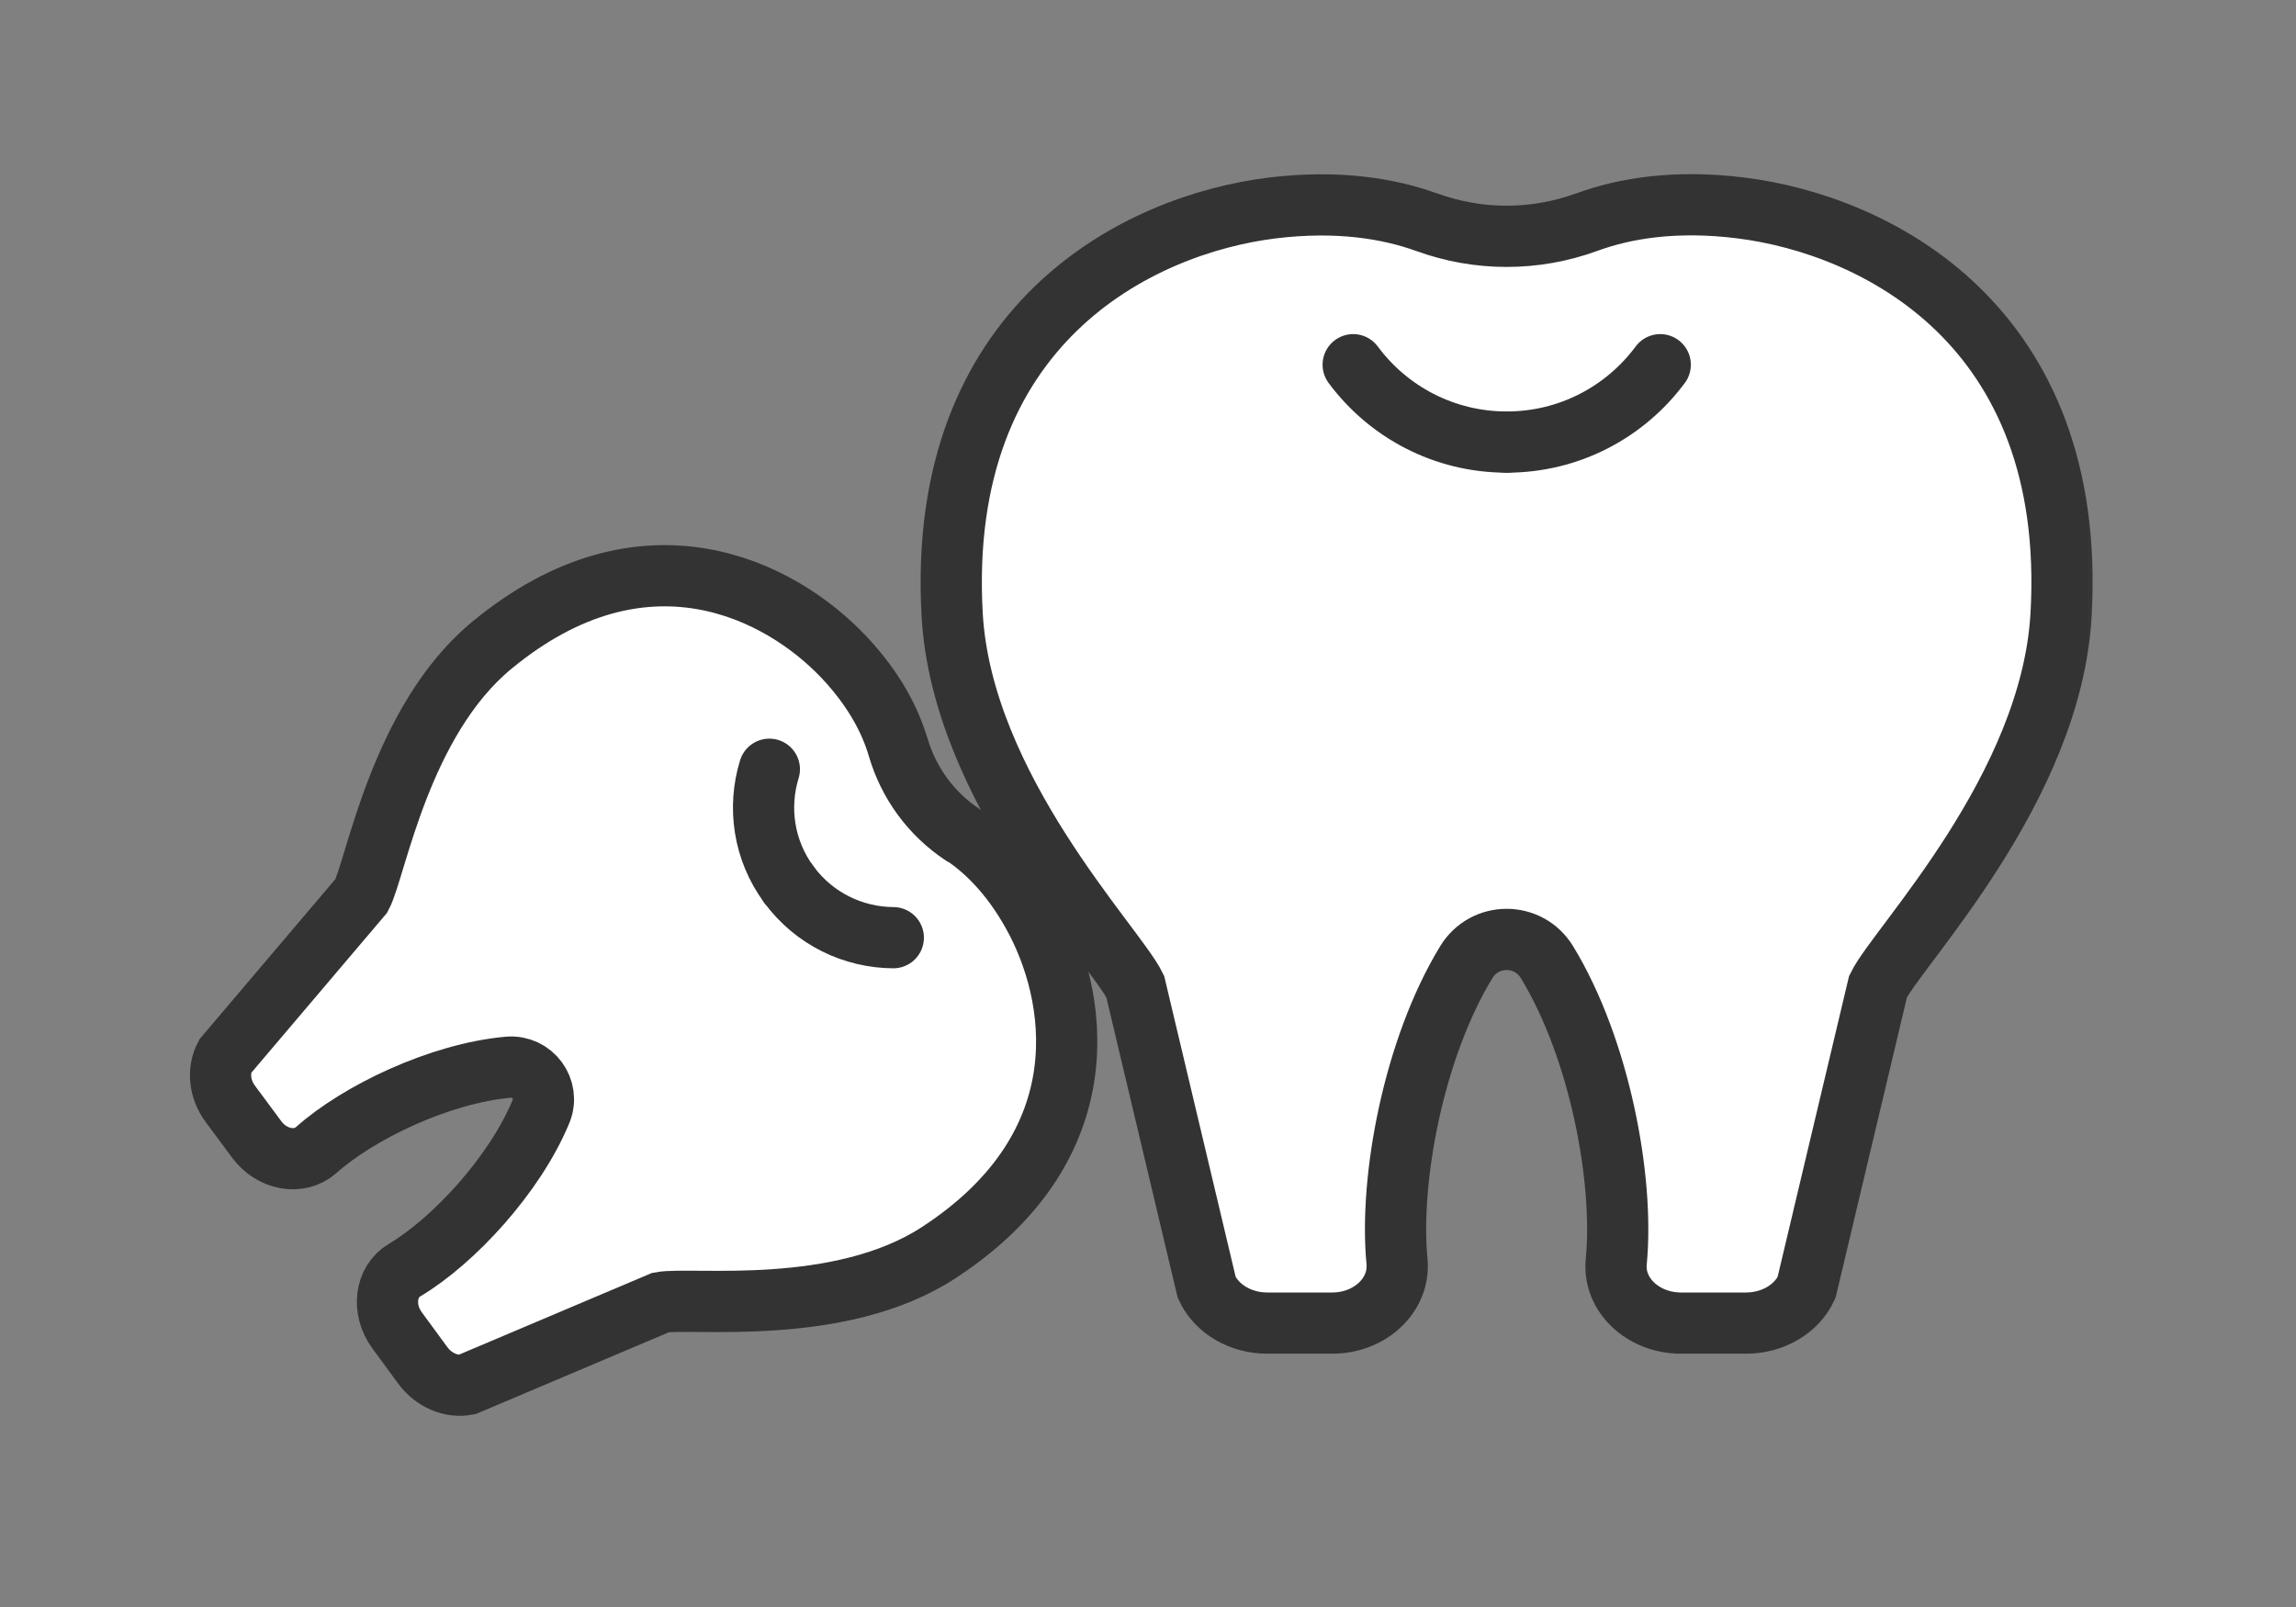 <svg width="60" height="42" viewBox="0 0 60 42" fill="none" xmlns="http://www.w3.org/2000/svg">
<rect x="0" y="0" width="60" height="42" fill="#808080" stroke="none"/>
<mask id="mask0_10528_845" style="mask-type:alpha" maskUnits="userSpaceOnUse" x="0" y="0" width="60" height="42">
<rect width="60" height="42" fill="#D9D9D9"/>
</mask>
<g mask="url(#mask0_10528_845)">
<mask id="mask1_10528_845" style="mask-type:alpha" maskUnits="userSpaceOnUse" x="3" y="3" width="53" height="36">
<rect x="3.999" y="3" width="51.717" height="35.262" fill="#D9D9D9"/>
</mask>
<g mask="url(#mask1_10528_845)">
<path d="M37.283 5.806C38.64 6.3 40.109 6.3 41.467 5.806C42.443 5.448 43.777 5.219 45.499 5.436C48.989 5.871 54.291 8.469 53.861 16.062C53.609 20.61 49.595 24.724 49.078 25.782L47.209 33.651C46.95 34.216 46.321 34.58 45.628 34.58H43.929C42.936 34.58 42.149 33.84 42.237 32.97C42.443 30.819 41.802 27.404 40.427 25.148C39.945 24.354 38.799 24.354 38.317 25.148C36.942 27.404 36.301 30.819 36.507 32.97C36.589 33.84 35.807 34.58 34.814 34.58H33.116C32.422 34.58 31.799 34.216 31.535 33.651L29.666 25.782C29.149 24.718 25.135 20.605 24.882 16.062C24.459 8.463 29.754 5.865 33.245 5.436C34.967 5.225 36.301 5.454 37.277 5.806C38.634 6.3 40.104 6.3 41.461 5.806" fill="white"/>
<path d="M37.283 5.806C38.64 6.3 40.109 6.3 41.467 5.806C42.443 5.448 43.777 5.219 45.499 5.436C48.989 5.871 54.291 8.469 53.861 16.062C53.609 20.61 49.595 24.724 49.078 25.782L47.209 33.651C46.95 34.216 46.321 34.58 45.628 34.58H43.929C42.936 34.58 42.149 33.84 42.237 32.97C42.443 30.819 41.802 27.404 40.427 25.148C39.945 24.354 38.799 24.354 38.317 25.148C36.942 27.404 36.301 30.819 36.507 32.97C36.589 33.84 35.807 34.58 34.814 34.58H33.116C32.422 34.58 31.799 34.216 31.535 33.651L29.666 25.782C29.149 24.718 25.135 20.605 24.882 16.062C24.459 8.463 29.754 5.865 33.245 5.436C34.967 5.225 36.301 5.454 37.277 5.806C38.634 6.3 40.104 6.3 41.461 5.806" stroke="#333333" stroke-width="1.6" stroke-miterlimit="10" stroke-linecap="round"/>
<path d="M39.376 11.554C37.731 11.554 36.273 10.761 35.362 9.532" stroke="#333333" stroke-width="1.6" stroke-miterlimit="10" stroke-linecap="round"/>
<path d="M39.372 11.554C41.018 11.554 42.475 10.761 43.386 9.532" stroke="#333333" stroke-width="1.6" stroke-miterlimit="10" stroke-linecap="round"/>
<path d="M23.47 19.518C23.746 20.464 24.339 21.269 25.156 21.81C25.744 22.203 26.408 22.838 26.984 23.873C28.154 25.959 28.865 29.914 24.527 32.741C21.93 34.433 18.063 33.893 17.269 34.04L12.204 36.185C11.792 36.267 11.34 36.073 11.057 35.697L10.376 34.768C9.976 34.222 10.064 33.493 10.576 33.193C11.839 32.441 13.449 30.713 14.137 29.05C14.378 28.468 13.914 27.84 13.285 27.892C11.492 28.051 9.365 29.074 8.266 30.055C7.825 30.449 7.102 30.32 6.703 29.773L6.015 28.845C5.733 28.462 5.686 27.975 5.886 27.604L9.447 23.408C9.823 22.697 10.458 18.842 12.85 16.867C16.84 13.57 20.402 15.427 22.047 17.167C22.858 18.025 23.27 18.848 23.47 19.529C23.746 20.476 24.339 21.281 25.156 21.822" fill="white"/>
<path d="M23.47 19.518C23.746 20.464 24.339 21.269 25.156 21.81C25.744 22.203 26.408 22.838 26.984 23.873C28.154 25.959 28.865 29.914 24.527 32.741C21.93 34.433 18.063 33.893 17.269 34.04L12.204 36.185C11.792 36.267 11.34 36.073 11.057 35.697L10.376 34.768C9.976 34.222 10.064 33.493 10.576 33.193C11.839 32.441 13.449 30.713 14.137 29.05C14.378 28.468 13.914 27.84 13.285 27.892C11.492 28.051 9.365 29.074 8.266 30.055C7.825 30.449 7.102 30.32 6.703 29.773L6.015 28.845C5.733 28.462 5.686 27.975 5.886 27.604L9.447 23.408C9.823 22.697 10.458 18.842 12.85 16.867C16.84 13.57 20.402 15.427 22.047 17.167C22.858 18.025 23.27 18.848 23.47 19.529C23.746 20.476 24.339 21.281 25.156 21.822" stroke="#333333" stroke-width="1.6" stroke-miterlimit="10" stroke-linecap="round"/>
<path d="M20.616 23.119C19.952 22.22 19.799 21.098 20.105 20.105" stroke="#333333" stroke-width="1.6" stroke-miterlimit="10" stroke-linecap="round"/>
<path d="M20.617 23.12C21.281 24.019 22.304 24.501 23.344 24.507" stroke="#333333" stroke-width="1.6" stroke-miterlimit="10" stroke-linecap="round"/>
</g>
</g>
</svg>
